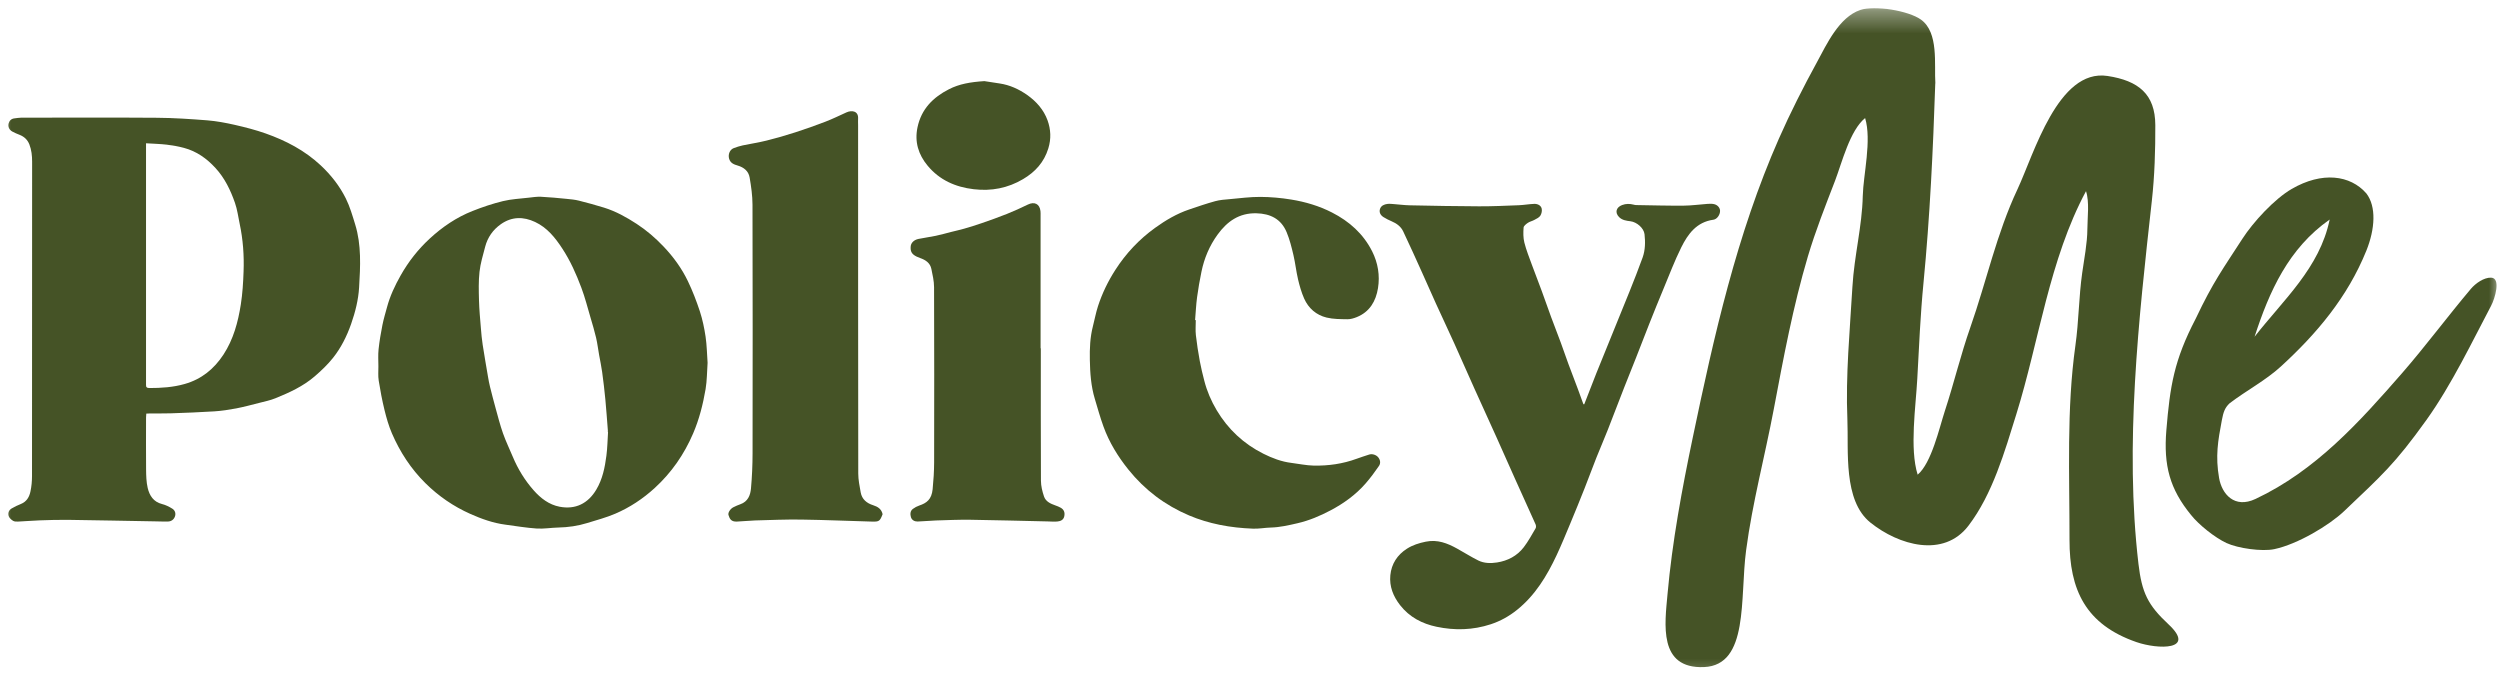 <?xml version="1.0"?>
<svg xmlns="http://www.w3.org/2000/svg" width="112" height="31" viewBox="0 0 112 31" fill="none">
<g clip-path="url(#clip0_52_11)">
<g clip-path="url(#clip1_52_11)">
<g clip-path="url(#clip2_52_11)">
<mask id="mask0_52_11" style="mask-type:luminance" maskUnits="userSpaceOnUse" x="0" y="0" width="112" height="31">
<path d="M112 0.365H0V30.635H112V0.365Z" fill="white"/>
</mask>
<g mask="url(#mask0_52_11)">
<path d="M97.053 19.271C97.218 17.293 97.394 16.145 98.371 14.27C99.152 12.621 99.59 12.045 100.459 10.697C100.942 9.95 101.887 8.919 102.666 8.466C104.029 7.675 105.293 7.84 106.012 8.664C106.466 9.254 106.405 10.255 106.012 11.232C105.166 13.321 103.782 14.956 102.182 16.42C101.488 17.054 100.639 17.492 99.883 18.07C99.678 18.266 99.61 18.447 99.539 18.823C99.361 19.766 99.246 20.439 99.415 21.415C99.539 22.129 100.1 22.801 101.049 22.352C103.741 21.084 105.693 18.918 107.609 16.721C108.676 15.495 109.649 14.18 110.695 12.941C110.906 12.693 111.28 12.427 111.603 12.439C112.049 12.456 111.775 13.371 111.603 13.696C110.791 15.228 109.836 17.238 108.698 18.823C107.272 20.81 106.71 21.287 105.018 22.898C104.349 23.535 102.931 24.382 101.887 24.602C101.336 24.718 100.257 24.565 99.745 24.327C99.233 24.089 98.505 23.512 98.152 23.063C97.213 21.912 96.921 20.865 97.053 19.271ZM101.005 15.086C102.291 13.435 103.924 12.003 104.369 9.835C102.524 11.129 101.666 13.049 101.005 15.086Z" fill="#455326"/>
<path d="M6.554 18.529C6.549 18.596 6.543 18.651 6.543 18.707C6.543 19.485 6.537 20.263 6.545 21.041C6.548 21.314 6.555 21.594 6.616 21.858C6.697 22.201 6.875 22.486 7.262 22.582C7.422 22.622 7.578 22.7 7.719 22.788C7.841 22.863 7.888 23.003 7.836 23.142C7.787 23.275 7.677 23.359 7.528 23.364C7.352 23.369 7.176 23.361 7 23.358C5.681 23.335 4.361 23.307 3.041 23.289C2.621 23.284 2.201 23.298 1.783 23.312C1.457 23.323 1.132 23.353 0.806 23.367C0.731 23.37 0.641 23.369 0.583 23.331C0.504 23.282 0.418 23.206 0.39 23.123C0.346 22.989 0.393 22.854 0.523 22.778C0.655 22.701 0.794 22.634 0.936 22.578C1.192 22.476 1.313 22.265 1.364 22.02C1.412 21.796 1.434 21.562 1.434 21.332C1.438 16.635 1.436 11.94 1.439 7.243C1.439 6.977 1.413 6.72 1.316 6.47C1.233 6.262 1.089 6.126 0.886 6.044C0.772 5.998 0.656 5.953 0.55 5.893C0.409 5.814 0.345 5.67 0.389 5.52C0.426 5.395 0.517 5.315 0.655 5.302C0.753 5.292 0.85 5.272 0.947 5.272C2.973 5.27 4.998 5.261 7.023 5.276C7.778 5.281 8.534 5.332 9.287 5.391C9.702 5.425 10.116 5.503 10.522 5.595C10.986 5.701 11.45 5.82 11.898 5.978C12.809 6.299 13.654 6.741 14.37 7.41C14.831 7.842 15.215 8.332 15.494 8.893C15.676 9.259 15.791 9.662 15.912 10.055C16.197 10.979 16.144 11.933 16.088 12.876C16.055 13.431 15.918 13.978 15.73 14.514C15.536 15.067 15.278 15.58 14.919 16.033C14.678 16.337 14.39 16.609 14.095 16.863C13.58 17.307 12.965 17.588 12.341 17.841C12.108 17.936 11.857 17.987 11.612 18.05C11.271 18.137 10.929 18.229 10.584 18.296C10.26 18.357 9.93 18.408 9.601 18.429C8.952 18.471 8.301 18.494 7.65 18.517C7.345 18.527 7.04 18.52 6.734 18.522C6.679 18.522 6.623 18.526 6.554 18.53V18.529ZM6.542 6.419C6.542 6.527 6.542 6.588 6.542 6.651C6.542 10.154 6.542 13.657 6.542 17.16C6.542 17.186 6.543 17.213 6.542 17.238C6.533 17.346 6.586 17.384 6.69 17.384C7.225 17.384 7.755 17.351 8.276 17.202C9.03 16.988 9.59 16.528 10.011 15.886C10.457 15.204 10.665 14.431 10.789 13.637C10.865 13.153 10.895 12.659 10.912 12.169C10.939 11.45 10.888 10.733 10.738 10.028C10.671 9.713 10.632 9.389 10.526 9.088C10.328 8.52 10.069 7.979 9.653 7.527C9.262 7.1 8.806 6.776 8.244 6.626C7.992 6.558 7.732 6.512 7.472 6.481C7.172 6.446 6.868 6.44 6.542 6.419Z" fill="#455326"/>
<path d="M31.7 16.254C31.672 16.652 31.675 17.05 31.61 17.435C31.493 18.114 31.327 18.78 31.051 19.421C30.648 20.36 30.083 21.174 29.332 21.862C28.805 22.344 28.215 22.735 27.563 23.014C27.157 23.188 26.725 23.302 26.302 23.433C25.884 23.562 25.455 23.624 25.017 23.633C24.692 23.64 24.367 23.699 24.045 23.678C23.576 23.647 23.11 23.567 22.642 23.505C22.09 23.433 21.569 23.245 21.066 23.021C20.317 22.687 19.649 22.229 19.062 21.649C18.41 21.005 17.92 20.251 17.558 19.414C17.414 19.079 17.312 18.722 17.225 18.366C17.119 17.932 17.036 17.492 16.966 17.05C16.933 16.842 16.953 16.626 16.952 16.413C16.952 16.159 16.933 15.902 16.96 15.651C16.999 15.287 17.06 14.927 17.131 14.568C17.184 14.297 17.266 14.031 17.338 13.763C17.473 13.259 17.694 12.79 17.95 12.338C18.298 11.722 18.73 11.171 19.25 10.691C19.819 10.165 20.452 9.736 21.171 9.452C21.615 9.276 22.071 9.122 22.533 9.01C22.905 8.919 23.295 8.902 23.679 8.857C23.863 8.836 24.05 8.807 24.233 8.815C24.619 8.834 25.003 8.871 25.387 8.909C25.571 8.927 25.757 8.944 25.935 8.989C26.312 9.084 26.687 9.186 27.058 9.301C27.585 9.465 28.062 9.729 28.523 10.03C28.965 10.318 29.36 10.658 29.721 11.038C30.163 11.501 30.538 12.016 30.815 12.591C31.026 13.029 31.202 13.487 31.354 13.949C31.473 14.316 31.553 14.7 31.61 15.082C31.667 15.469 31.672 15.864 31.7 16.251V16.254ZM27.242 19.361C27.242 19.361 27.235 19.361 27.232 19.361C27.232 19.335 27.233 19.309 27.232 19.284C27.195 18.821 27.164 18.358 27.12 17.896C27.081 17.485 27.032 17.074 26.976 16.665C26.942 16.41 26.886 16.159 26.841 15.905C26.795 15.647 26.764 15.385 26.705 15.131C26.635 14.83 26.545 14.534 26.458 14.238C26.325 13.788 26.21 13.33 26.045 12.891C25.816 12.279 25.549 11.679 25.188 11.13C24.871 10.646 24.511 10.196 23.971 9.944C23.449 9.699 22.93 9.7 22.442 10.041C22.083 10.293 21.844 10.635 21.734 11.059C21.638 11.43 21.523 11.8 21.482 12.178C21.435 12.598 21.448 13.028 21.459 13.452C21.47 13.871 21.51 14.288 21.544 14.706C21.564 14.953 21.586 15.2 21.624 15.445C21.699 15.931 21.784 16.415 21.866 16.9C21.89 17.041 21.917 17.182 21.951 17.32C22.031 17.639 22.112 17.957 22.2 18.274C22.305 18.655 22.403 19.04 22.534 19.413C22.661 19.772 22.828 20.116 22.975 20.468C23.205 21.018 23.514 21.52 23.907 21.965C24.223 22.323 24.598 22.612 25.074 22.702C25.779 22.836 26.343 22.559 26.714 21.935C26.993 21.467 27.099 20.944 27.167 20.414C27.212 20.067 27.218 19.714 27.24 19.363L27.242 19.361Z" fill="#455326"/>
<path d="M70.975 18.11C71.154 17.652 71.33 17.192 71.511 16.734C71.648 16.389 71.791 16.045 71.931 15.7C72.098 15.29 72.264 14.88 72.43 14.47C72.621 13.999 72.816 13.529 73.004 13.057C73.204 12.552 73.407 12.047 73.59 11.535C73.709 11.2 73.714 10.845 73.675 10.493C73.644 10.219 73.331 9.948 73.042 9.912C72.859 9.89 72.673 9.865 72.534 9.724C72.335 9.523 72.405 9.286 72.668 9.187C72.844 9.121 73.01 9.124 73.185 9.168C73.22 9.176 73.256 9.186 73.291 9.187C74.004 9.198 74.718 9.219 75.431 9.213C75.787 9.211 76.142 9.158 76.498 9.134C76.595 9.127 76.698 9.124 76.791 9.145C76.952 9.183 77.056 9.311 77.059 9.444C77.062 9.613 76.929 9.821 76.759 9.844C76.009 9.947 75.619 10.481 75.32 11.084C75.021 11.687 74.782 12.321 74.522 12.944C74.305 13.464 74.094 13.986 73.886 14.511C73.683 15.022 73.488 15.536 73.286 16.047C73.114 16.486 72.935 16.922 72.763 17.361C72.517 17.992 72.278 18.624 72.03 19.254C71.865 19.674 71.684 20.087 71.517 20.507C71.337 20.962 71.169 21.422 70.99 21.875C70.782 22.401 70.569 22.924 70.352 23.445C70.152 23.923 69.956 24.403 69.737 24.872C69.302 25.799 68.779 26.666 67.966 27.32C67.612 27.605 67.225 27.822 66.787 27.967C65.984 28.231 65.172 28.25 64.359 28.079C63.714 27.944 63.144 27.649 62.724 27.111C62.416 26.716 62.238 26.272 62.287 25.77C62.337 25.26 62.6 24.857 63.032 24.581C63.288 24.418 63.571 24.329 63.875 24.267C64.4 24.16 64.841 24.336 65.277 24.576C65.597 24.751 65.903 24.95 66.23 25.111C66.49 25.239 66.784 25.242 67.065 25.199C67.546 25.124 67.963 24.907 68.262 24.519C68.465 24.254 68.626 23.955 68.796 23.667C68.821 23.625 68.817 23.544 68.796 23.496C68.492 22.814 68.181 22.134 67.874 21.452C67.599 20.841 67.33 20.227 67.055 19.616C66.721 18.876 66.382 18.137 66.048 17.395C65.749 16.73 65.457 16.06 65.157 15.396C64.885 14.794 64.602 14.197 64.328 13.596C64.124 13.148 63.928 12.695 63.725 12.246C63.441 11.617 63.159 10.987 62.862 10.364C62.76 10.149 62.569 10.009 62.347 9.915C62.222 9.862 62.097 9.8 61.981 9.727C61.849 9.644 61.773 9.514 61.825 9.358C61.874 9.212 62.013 9.155 62.154 9.136C62.254 9.123 62.36 9.138 62.463 9.145C62.695 9.162 62.927 9.194 63.159 9.198C64.195 9.219 65.23 9.24 66.266 9.243C66.861 9.245 67.457 9.217 68.052 9.194C68.279 9.184 68.504 9.142 68.731 9.134C68.875 9.128 69.024 9.192 69.065 9.334C69.093 9.432 69.065 9.572 69.008 9.661C68.953 9.748 68.836 9.799 68.739 9.852C68.647 9.904 68.536 9.924 68.449 9.983C68.37 10.037 68.262 10.12 68.257 10.195C68.241 10.418 68.237 10.652 68.291 10.866C68.376 11.204 68.508 11.531 68.628 11.861C68.772 12.256 68.927 12.647 69.072 13.041C69.214 13.426 69.346 13.814 69.488 14.198C69.631 14.584 69.781 14.967 69.924 15.352C70.041 15.671 70.149 15.993 70.267 16.312C70.409 16.696 70.557 17.076 70.7 17.459C70.782 17.675 70.858 17.892 70.936 18.109C70.949 18.11 70.963 18.11 70.975 18.111L70.975 18.11Z" fill="#455326"/>
<path d="M53.571 14.345C53.571 14.568 53.55 14.794 53.575 15.014C53.619 15.405 53.681 15.796 53.752 16.184C53.805 16.477 53.879 16.767 53.952 17.055C54.071 17.522 54.26 17.961 54.505 18.374C55.014 19.229 55.715 19.884 56.6 20.327C56.994 20.524 57.41 20.684 57.856 20.738C58.188 20.779 58.52 20.852 58.853 20.859C59.51 20.872 60.157 20.781 60.78 20.552C60.964 20.483 61.152 20.426 61.338 20.364C61.467 20.32 61.646 20.371 61.741 20.484C61.841 20.604 61.86 20.753 61.779 20.872C61.591 21.147 61.392 21.416 61.173 21.666C60.734 22.167 60.2 22.552 59.614 22.862C59.141 23.112 58.653 23.32 58.127 23.441C57.733 23.532 57.342 23.623 56.935 23.634C56.669 23.64 56.401 23.695 56.135 23.684C55.634 23.664 55.135 23.614 54.64 23.512C54.17 23.416 53.716 23.28 53.278 23.095C52.199 22.638 51.289 21.955 50.553 21.038C50.081 20.451 49.691 19.815 49.434 19.105C49.287 18.7 49.172 18.282 49.048 17.869C48.876 17.3 48.836 16.71 48.825 16.122C48.815 15.622 48.834 15.118 48.96 14.626C49.038 14.324 49.094 14.014 49.19 13.717C49.376 13.144 49.638 12.604 49.965 12.095C50.441 11.352 51.038 10.719 51.752 10.205C52.221 9.867 52.721 9.572 53.274 9.385C53.66 9.254 54.047 9.121 54.44 9.013C54.651 8.955 54.876 8.94 55.095 8.921C55.551 8.88 56.008 8.819 56.464 8.821C56.925 8.824 57.392 8.865 57.848 8.94C58.482 9.043 59.098 9.226 59.673 9.52C60.449 9.916 61.077 10.475 61.473 11.261C61.733 11.779 61.826 12.341 61.734 12.909C61.64 13.493 61.361 13.976 60.777 14.209C60.647 14.26 60.503 14.304 60.365 14.302C60.053 14.297 59.732 14.3 59.432 14.227C58.968 14.115 58.62 13.812 58.425 13.373C58.304 13.099 58.221 12.806 58.152 12.513C58.068 12.155 58.03 11.786 57.946 11.427C57.865 11.083 57.779 10.733 57.643 10.407C57.397 9.813 56.918 9.571 56.284 9.555C55.512 9.537 54.976 9.921 54.55 10.507C54.186 11.007 53.949 11.569 53.825 12.175C53.749 12.55 53.68 12.928 53.63 13.308C53.584 13.65 53.569 13.996 53.54 14.34C53.55 14.34 53.561 14.341 53.571 14.341V14.345Z" fill="#455326"/>
<path d="M39.54 23.037C39.421 23.348 39.387 23.377 39.06 23.367C38.004 23.338 36.949 23.292 35.894 23.277C35.205 23.267 34.516 23.297 33.828 23.316C33.554 23.324 33.282 23.357 33.007 23.367C32.764 23.374 32.692 23.259 32.636 23.072C32.605 22.967 32.719 22.791 32.858 22.723C32.959 22.673 33.061 22.627 33.168 22.59C33.504 22.473 33.617 22.189 33.644 21.884C33.691 21.363 33.714 20.839 33.715 20.316C33.721 16.601 33.722 12.885 33.712 9.17C33.711 8.765 33.653 8.357 33.584 7.955C33.536 7.668 33.33 7.499 33.047 7.416C32.882 7.368 32.72 7.309 32.663 7.106C32.611 6.919 32.692 6.701 32.878 6.633C33.008 6.585 33.142 6.542 33.277 6.513C33.631 6.439 33.99 6.386 34.341 6.298C34.772 6.191 35.201 6.068 35.623 5.931C36.081 5.784 36.534 5.623 36.983 5.45C37.302 5.327 37.61 5.176 37.923 5.034C38.169 4.923 38.467 4.976 38.442 5.32C38.436 5.413 38.443 5.507 38.443 5.601C38.443 10.805 38.443 16.01 38.45 21.214C38.45 21.495 38.509 21.778 38.559 22.058C38.613 22.367 38.83 22.544 39.112 22.632C39.326 22.7 39.489 22.802 39.541 23.036L39.54 23.037Z" fill="#455326"/>
<path d="M46.629 15.604C46.629 17.582 46.624 19.558 46.634 21.536C46.635 21.773 46.696 22.017 46.772 22.243C46.849 22.47 47.065 22.567 47.282 22.643C47.364 22.672 47.446 22.704 47.521 22.747C47.667 22.83 47.713 22.961 47.681 23.124C47.647 23.292 47.52 23.346 47.381 23.362C47.239 23.378 47.092 23.363 46.947 23.36C45.788 23.335 44.628 23.302 43.469 23.285C42.956 23.278 42.443 23.301 41.931 23.317C41.657 23.326 41.385 23.356 41.111 23.364C40.975 23.367 40.85 23.304 40.809 23.167C40.772 23.037 40.773 22.891 40.898 22.798C40.983 22.734 41.083 22.682 41.183 22.648C41.514 22.537 41.736 22.375 41.782 21.919C41.822 21.52 41.848 21.115 41.849 20.713C41.855 18.097 41.855 15.481 41.846 12.865C41.845 12.592 41.781 12.316 41.725 12.046C41.669 11.777 41.463 11.644 41.219 11.559C41.166 11.541 41.113 11.518 41.062 11.494C40.847 11.388 40.776 11.262 40.8 11.03C40.816 10.879 40.944 10.748 41.142 10.705C41.4 10.651 41.664 10.619 41.922 10.564C42.157 10.515 42.388 10.448 42.621 10.389C42.811 10.341 43.003 10.3 43.19 10.246C43.458 10.168 43.725 10.086 43.988 9.995C44.364 9.865 44.739 9.732 45.109 9.584C45.427 9.457 45.739 9.315 46.047 9.165C46.342 9.021 46.575 9.132 46.613 9.454C46.621 9.521 46.618 9.589 46.618 9.656C46.618 11.639 46.618 13.621 46.618 15.604C46.622 15.604 46.626 15.604 46.63 15.604H46.629Z" fill="#455326"/>
<path d="M44.104 3.635C44.244 3.656 44.514 3.698 44.783 3.739C45.239 3.807 45.646 3.994 46.02 4.257C46.433 4.548 46.759 4.919 46.931 5.393C47.076 5.797 47.098 6.216 46.965 6.648C46.774 7.271 46.375 7.705 45.833 8.025C45.15 8.429 44.411 8.571 43.622 8.477C42.801 8.38 42.09 8.066 41.556 7.421C41.144 6.925 40.967 6.356 41.104 5.704C41.277 4.884 41.797 4.363 42.516 3.996C42.975 3.763 43.466 3.675 44.104 3.634V3.635Z" fill="#455326"/>
<path d="M86.7 3.737C86.6 6.734 86.461 9.696 86.172 12.681C86.033 14.106 85.972 15.547 85.894 16.977C85.829 18.205 85.543 20.089 85.911 21.266C86.533 20.744 86.883 19.162 87.132 18.404C87.539 17.163 87.836 15.903 88.271 14.666C88.997 12.596 89.446 10.47 90.383 8.479C91.121 6.907 92.198 3.066 94.415 3.403C95.803 3.614 96.552 4.217 96.558 5.603C96.562 6.726 96.527 7.877 96.403 8.993C95.811 14.311 95.178 19.938 95.803 25.262C95.956 26.56 96.223 27.106 97.149 27.97C98.406 29.141 96.682 29.101 95.713 28.766C93.434 27.976 92.71 26.423 92.714 24.188C92.718 21.274 92.576 18.344 92.979 15.472C93.134 14.364 93.128 13.318 93.283 12.223C93.369 11.617 93.512 10.879 93.514 10.269C93.516 9.747 93.614 9.047 93.453 8.564C91.808 11.629 91.358 15.252 90.334 18.549C89.815 20.216 89.267 22.14 88.184 23.555C87.073 25.008 85.064 24.43 83.795 23.412C82.563 22.424 82.822 20.188 82.763 18.793C82.68 16.814 82.874 14.813 82.989 12.838C83.071 11.45 83.422 10.138 83.452 8.781C83.475 7.826 83.86 6.287 83.557 5.289C82.874 5.843 82.52 7.286 82.211 8.096C81.78 9.215 81.333 10.343 80.992 11.492C80.327 13.733 79.903 16.016 79.47 18.307C79.069 20.433 78.511 22.501 78.226 24.651C77.94 26.8 78.361 29.802 76.339 29.885C74.283 29.969 74.585 27.956 74.705 26.616C74.915 24.264 75.354 21.907 75.837 19.597C76.786 15.053 77.808 10.494 79.693 6.214C80.209 5.045 80.79 3.901 81.405 2.776C81.833 1.99 82.388 0.769 83.343 0.446C83.987 0.227 85.505 0.479 86.059 0.878C86.865 1.458 86.647 2.887 86.704 3.737H86.7Z" fill="#455326"/>
</g>
</g>
</g>
</g>
<defs>
<clipPath id="clip0_52_11">
<rect width="112" height="31" fill="white"/>
</clipPath>
<clipPath id="clip1_52_11">
<rect width="112" height="31" fill="white"/>
</clipPath>
<clipPath id="clip2_52_11">
<rect width="112" height="30.27" fill="white" transform="translate(0 0.365)"/>
</clipPath>
</defs>
</svg>
